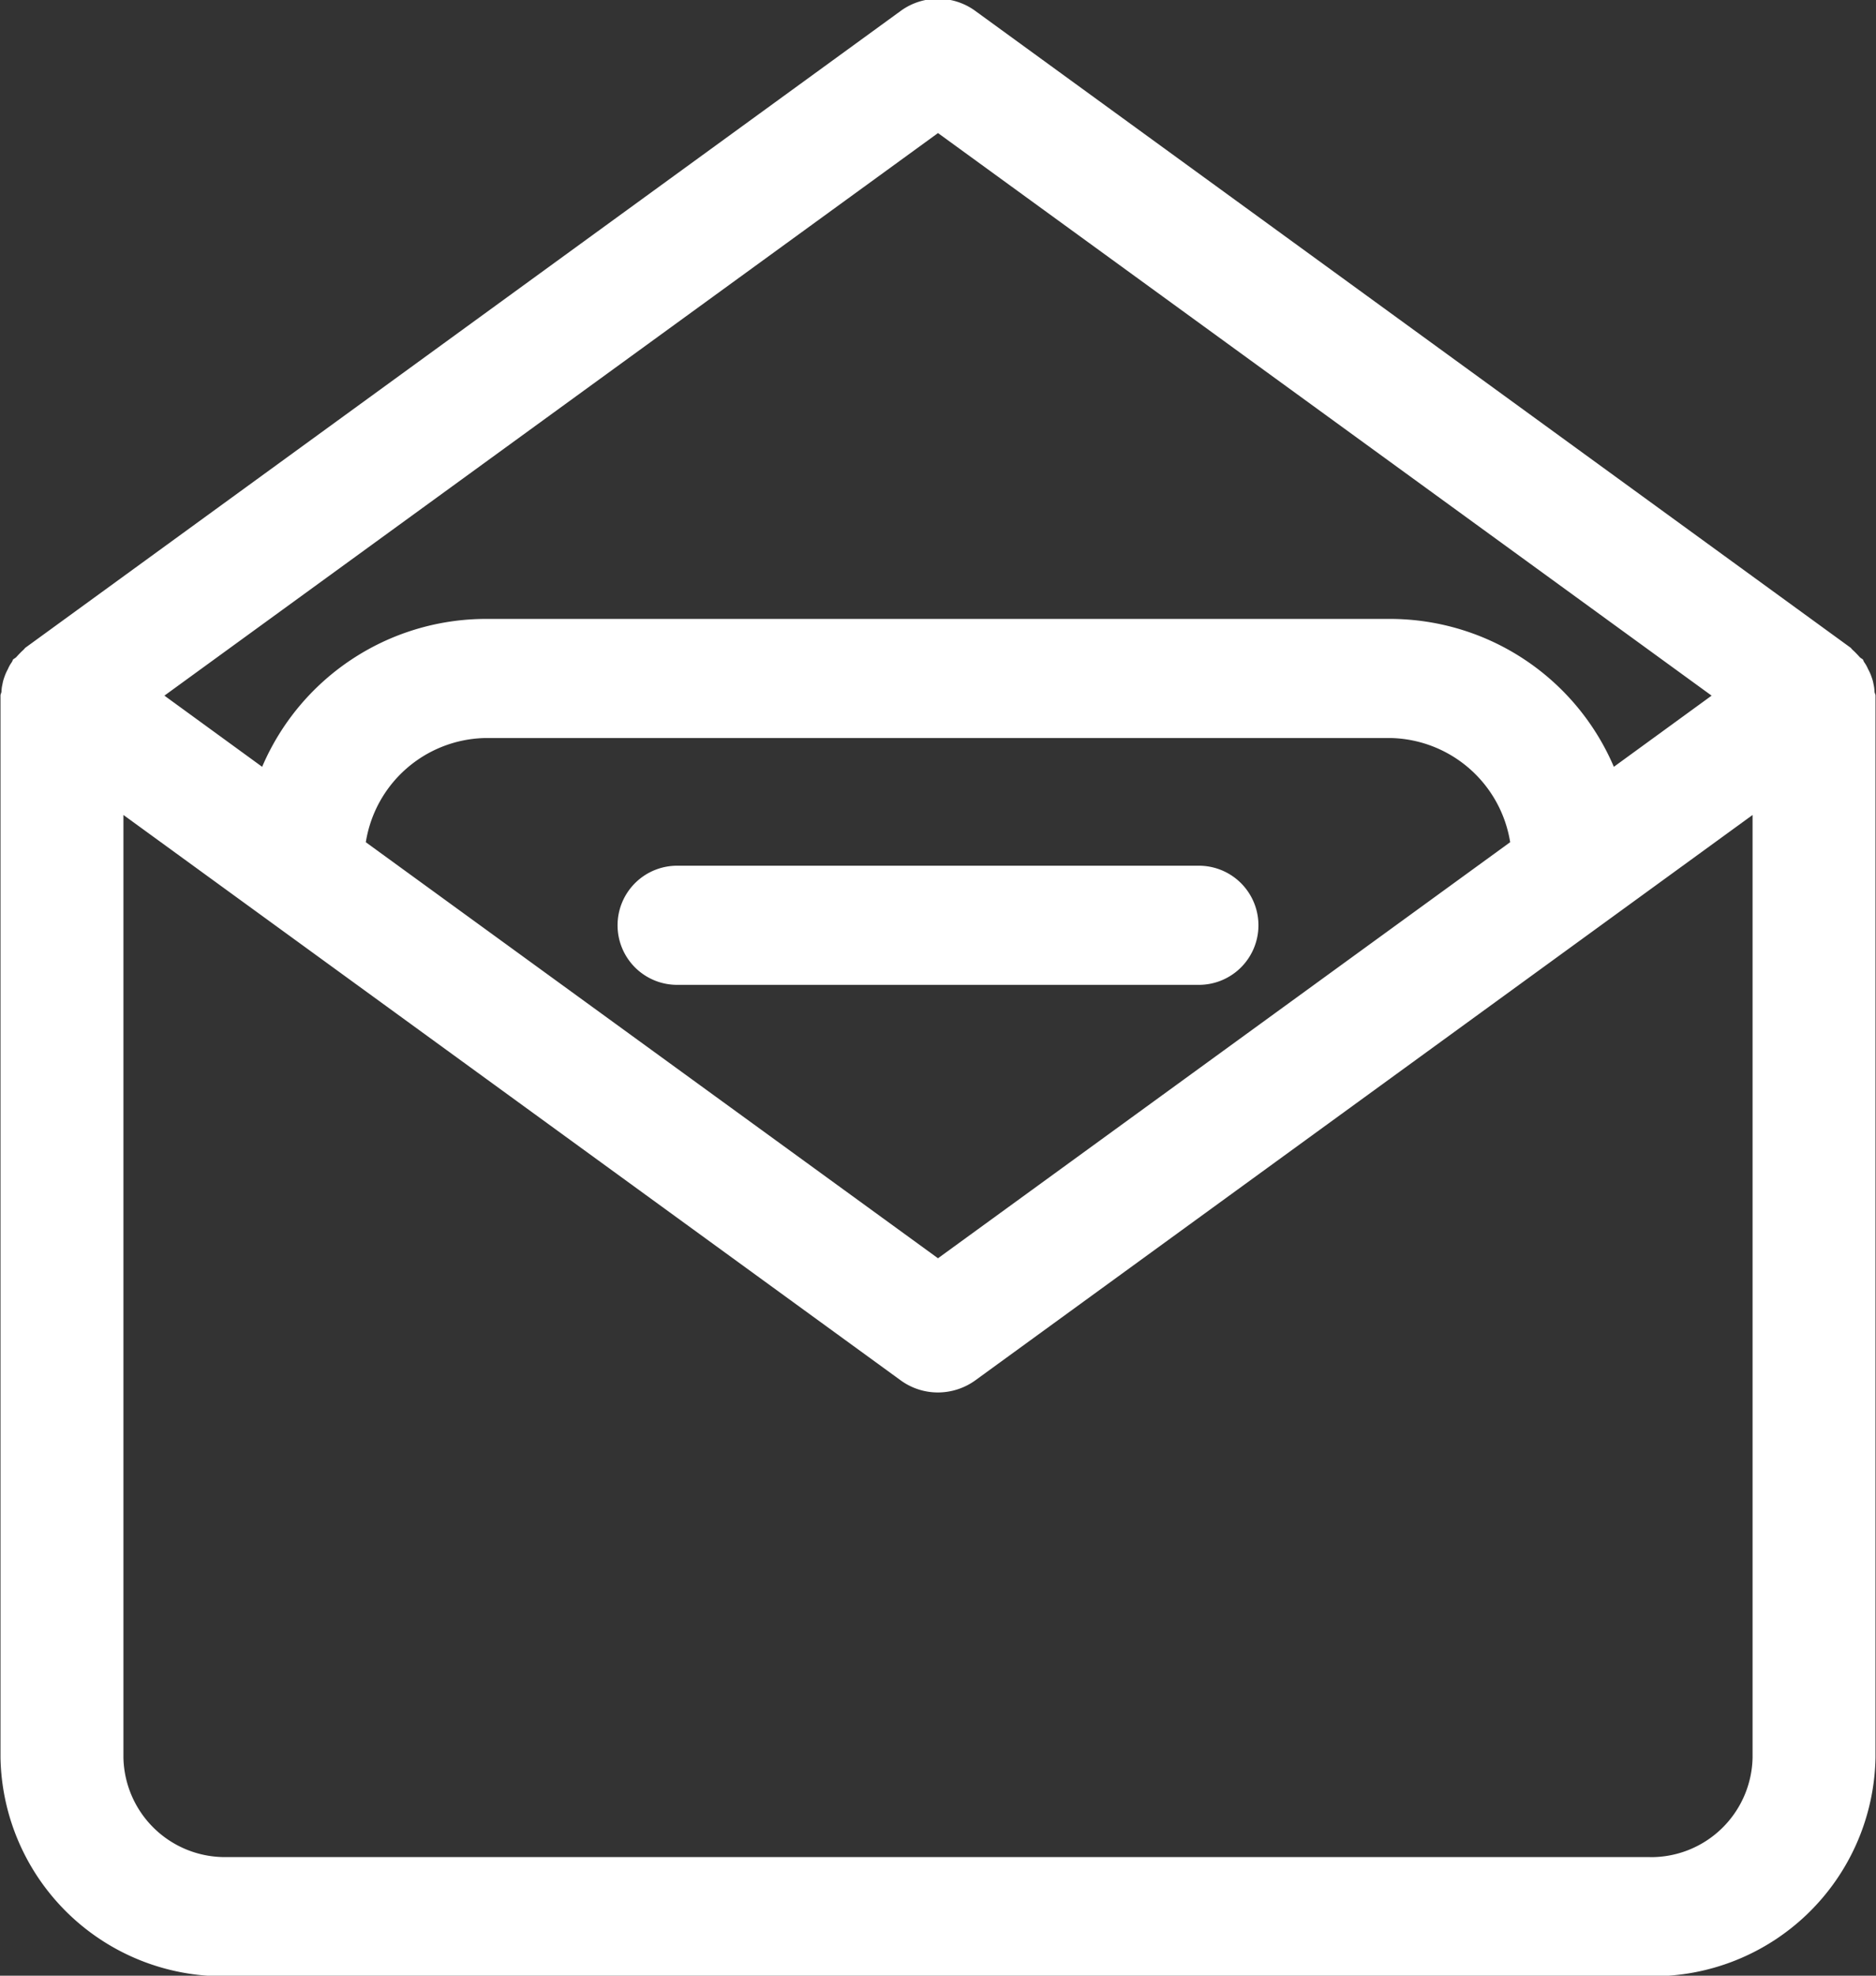 <svg xmlns="http://www.w3.org/2000/svg" width="38" height="40"><rect width="100%" height="100%" fill="#333333" stroke="none"/><path d="M37.97 14a.733.733 0 00-.02-.147.779.779 0 00-.04-.147.93.93 0 00-.07-.158.7.7 0 00-.07-.128.178.178 0 01-.03-.061c-.02-.023-.05-.033-.07-.055a2.409 2.409 0 00-.12-.125.394.394 0 01-.06-.062L19.75.217a1.283 1.283 0 00-1.5 0L.51 13.117a.394.394 0 01-.06.062c-.04.039-.08.08-.12.125-.02.021-.05.032-.07.054a.179.179 0 01-.03.061.707.707 0 00-.07.128.938.938 0 00-.07.158.774.774 0 00-.04.147.732.732 0 00-.02.147c0 .029-.02.053-.02.082v21.5a4.507 4.507 0 004.57 4.43h28.84a4.507 4.507 0 004.57-4.43v-21.5c0-.026-.02-.05-.02-.081zM19 2.694l15.67 11.39-1.98 1.441a4.934 4.934 0 00-4.49-2.994H9.8a4.934 4.934 0 00-4.49 2.994l-1.98-1.441zm11.59 14.357L19 25.475 7.41 17.052a2.5 2.5 0 012.39-2.109h18.4a2.507 2.507 0 012.39 2.109zm2.83 20.548H4.58A2.057 2.057 0 012.5 35.58V16.5l15.75 11.451a1.278 1.278 0 00.75.241 1.3 1.3 0 00.75-.241L35.5 16.5v19.08a2.057 2.057 0 01-2.08 2.02zm-9.17-20.071h-10.5a1.206 1.206 0 100 2.411h10.5a1.206 1.206 0 100-2.411z" fill="#fff" fill-rule="evenodd"/></svg>